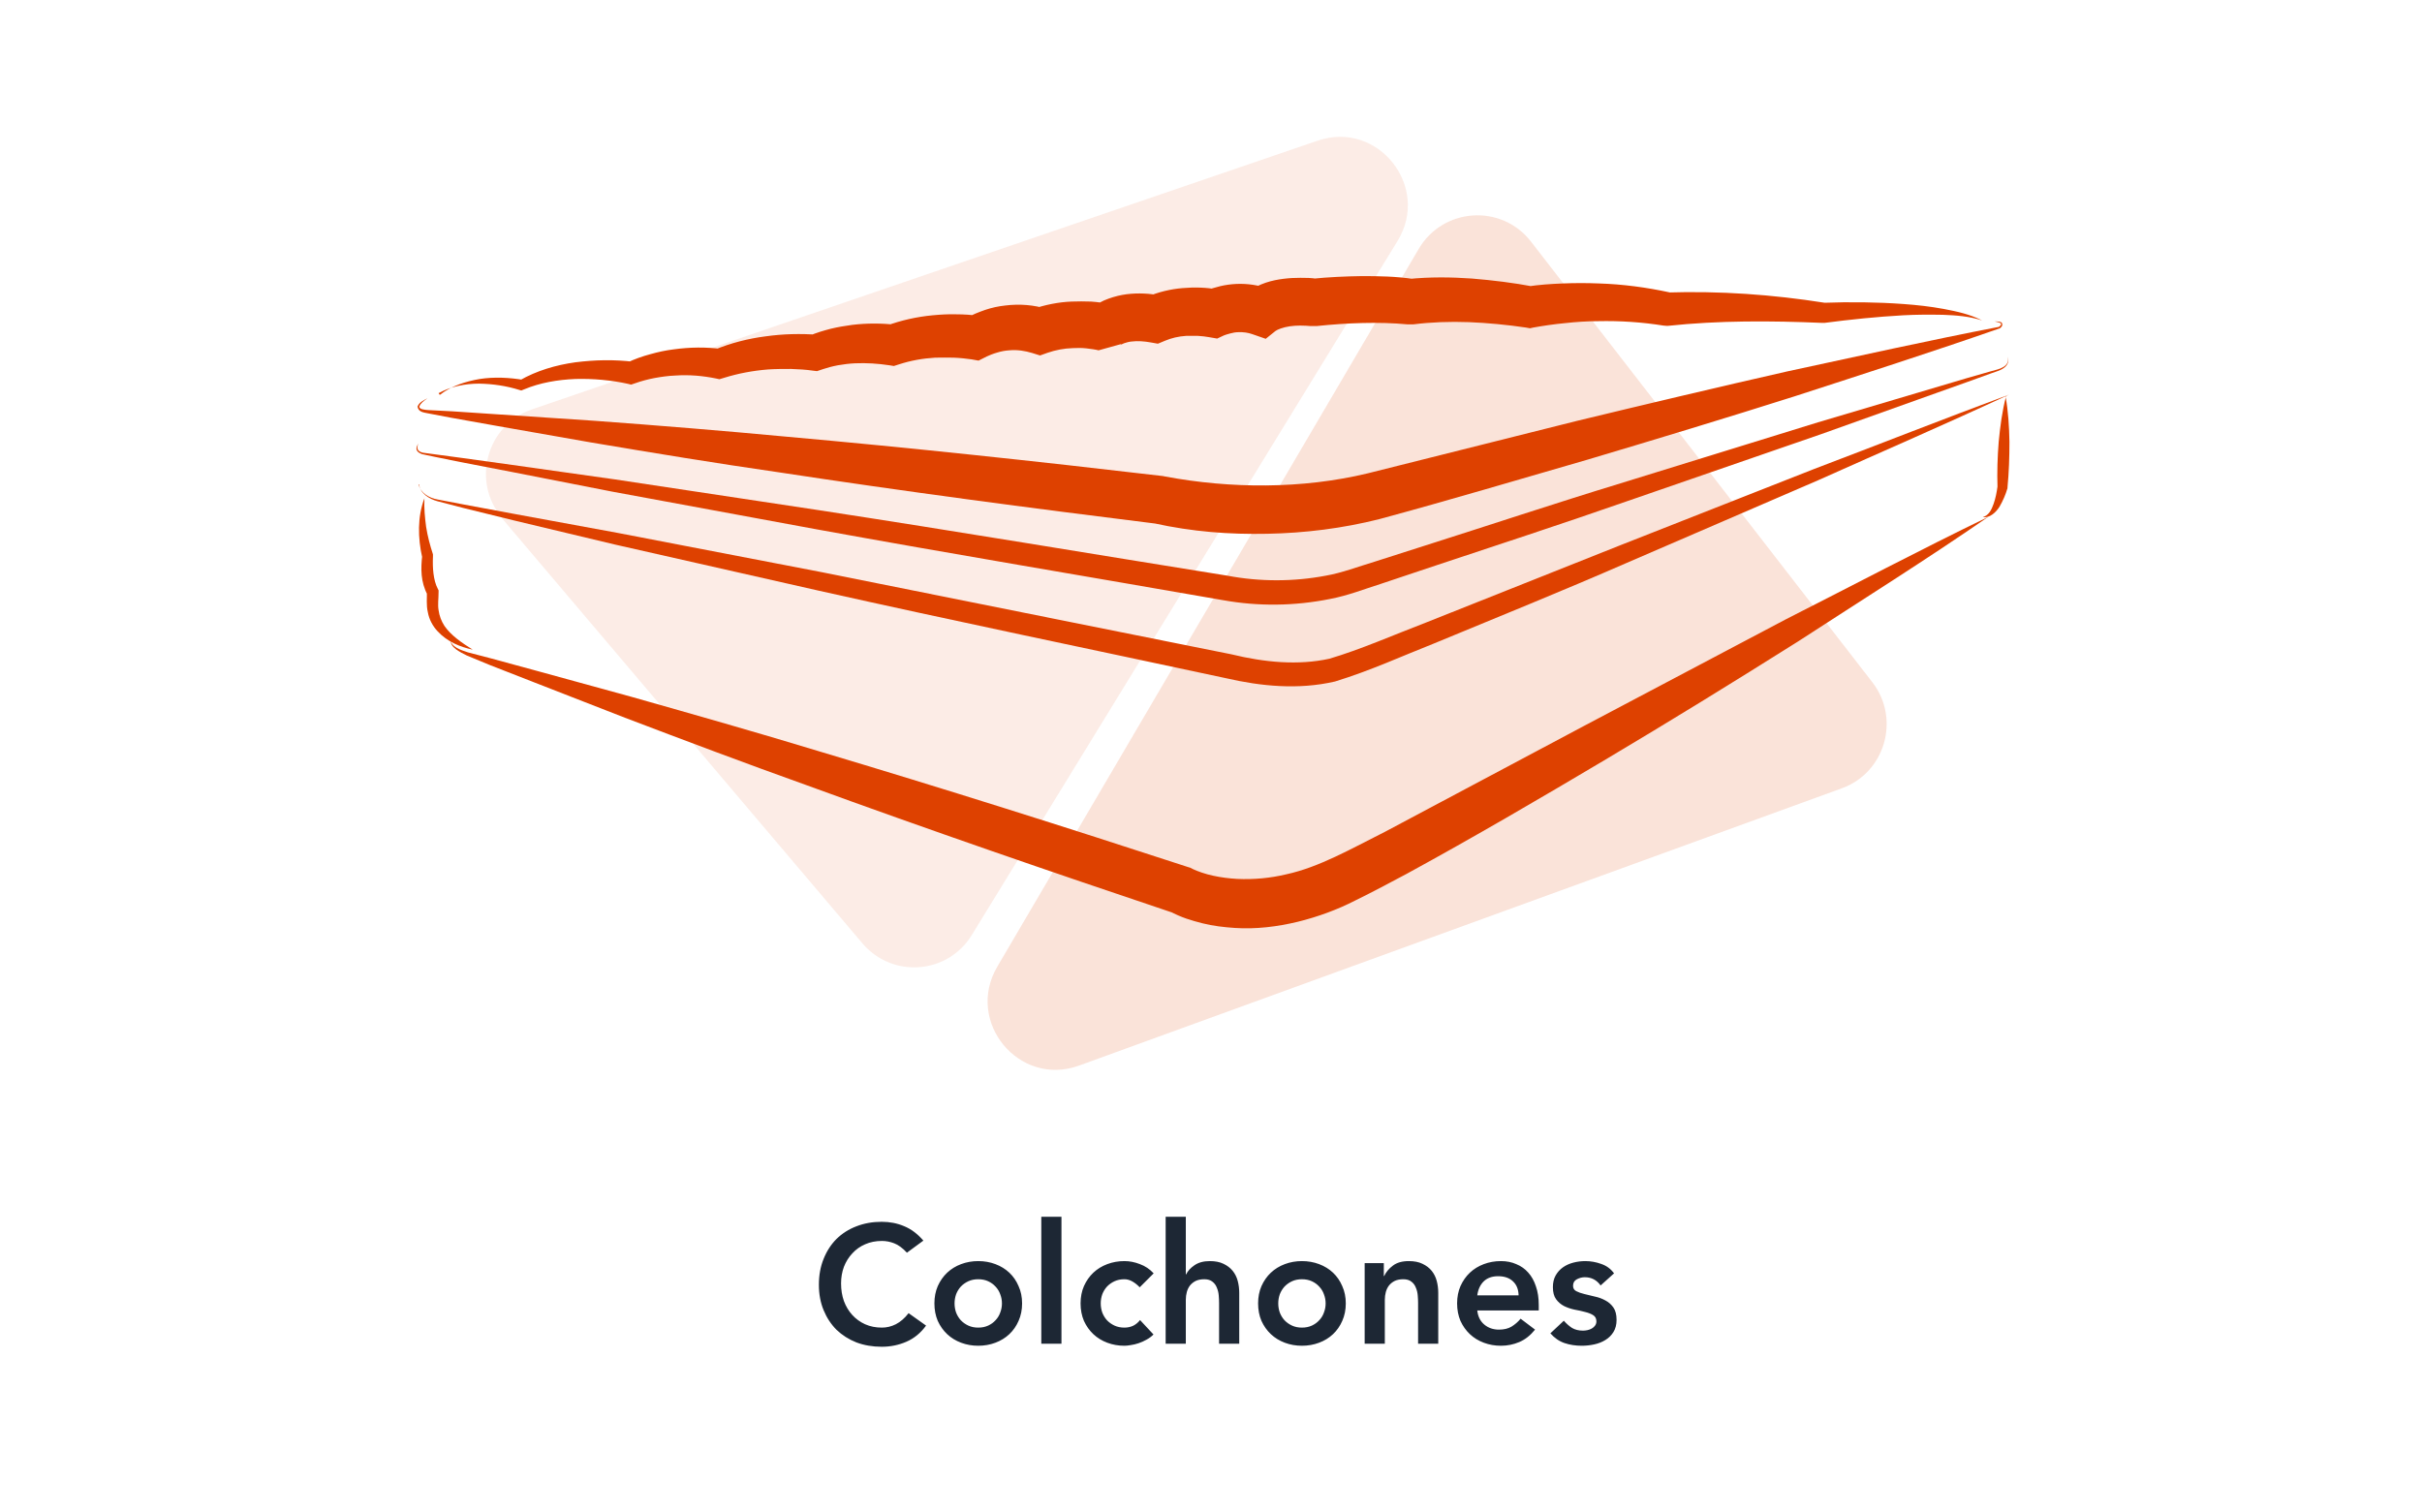 <svg width="173" height="108" viewBox="0 0 173 108" fill="none" xmlns="http://www.w3.org/2000/svg">
<path d="M64.78 89.496C64.468 89.16 64.164 88.936 63.868 88.824C63.58 88.712 63.288 88.656 62.992 88.656C62.552 88.656 62.152 88.736 61.792 88.896C61.44 89.048 61.136 89.264 60.88 89.544C60.624 89.816 60.424 90.136 60.28 90.504C60.144 90.872 60.076 91.268 60.076 91.692C60.076 92.148 60.144 92.568 60.28 92.952C60.424 93.336 60.624 93.668 60.88 93.948C61.136 94.228 61.44 94.448 61.792 94.608C62.152 94.768 62.552 94.848 62.992 94.848C63.336 94.848 63.668 94.768 63.988 94.608C64.316 94.44 64.62 94.176 64.9 93.816L66.148 94.704C65.764 95.232 65.296 95.616 64.744 95.856C64.192 96.096 63.604 96.216 62.98 96.216C62.324 96.216 61.72 96.112 61.168 95.904C60.624 95.688 60.152 95.388 59.752 95.004C59.36 94.612 59.052 94.144 58.828 93.6C58.604 93.056 58.492 92.452 58.492 91.788C58.492 91.108 58.604 90.492 58.828 89.94C59.052 89.38 59.36 88.904 59.752 88.512C60.152 88.12 60.624 87.82 61.168 87.612C61.72 87.396 62.324 87.288 62.98 87.288C63.556 87.288 64.088 87.392 64.576 87.6C65.072 87.8 65.532 88.144 65.956 88.632L64.78 89.496ZM66.743 93.12C66.743 92.664 66.823 92.252 66.983 91.884C67.151 91.508 67.375 91.188 67.655 90.924C67.935 90.66 68.267 90.456 68.651 90.312C69.035 90.168 69.443 90.096 69.875 90.096C70.307 90.096 70.715 90.168 71.099 90.312C71.483 90.456 71.815 90.66 72.095 90.924C72.375 91.188 72.595 91.508 72.755 91.884C72.923 92.252 73.007 92.664 73.007 93.12C73.007 93.576 72.923 93.992 72.755 94.368C72.595 94.736 72.375 95.052 72.095 95.316C71.815 95.58 71.483 95.784 71.099 95.928C70.715 96.072 70.307 96.144 69.875 96.144C69.443 96.144 69.035 96.072 68.651 95.928C68.267 95.784 67.935 95.58 67.655 95.316C67.375 95.052 67.151 94.736 66.983 94.368C66.823 93.992 66.743 93.576 66.743 93.12ZM68.183 93.12C68.183 93.344 68.219 93.56 68.291 93.768C68.371 93.976 68.483 94.16 68.627 94.32C68.779 94.48 68.959 94.608 69.167 94.704C69.375 94.8 69.611 94.848 69.875 94.848C70.139 94.848 70.375 94.8 70.583 94.704C70.791 94.608 70.967 94.48 71.111 94.32C71.263 94.16 71.375 93.976 71.447 93.768C71.527 93.56 71.567 93.344 71.567 93.12C71.567 92.896 71.527 92.68 71.447 92.472C71.375 92.264 71.263 92.08 71.111 91.92C70.967 91.76 70.791 91.632 70.583 91.536C70.375 91.44 70.139 91.392 69.875 91.392C69.611 91.392 69.375 91.44 69.167 91.536C68.959 91.632 68.779 91.76 68.627 91.92C68.483 92.08 68.371 92.264 68.291 92.472C68.219 92.68 68.183 92.896 68.183 93.12ZM74.379 86.928H75.819V96H74.379V86.928ZM81.408 91.968C81.24 91.792 81.064 91.652 80.88 91.548C80.696 91.444 80.508 91.392 80.316 91.392C80.052 91.392 79.816 91.44 79.608 91.536C79.4 91.632 79.22 91.76 79.068 91.92C78.924 92.08 78.812 92.264 78.732 92.472C78.66 92.68 78.624 92.896 78.624 93.12C78.624 93.344 78.66 93.56 78.732 93.768C78.812 93.976 78.924 94.16 79.068 94.32C79.22 94.48 79.4 94.608 79.608 94.704C79.816 94.8 80.052 94.848 80.316 94.848C80.54 94.848 80.748 94.804 80.94 94.716C81.132 94.62 81.296 94.484 81.432 94.308L82.392 95.34C82.248 95.484 82.08 95.608 81.888 95.712C81.704 95.816 81.516 95.9 81.324 95.964C81.132 96.028 80.948 96.072 80.772 96.096C80.596 96.128 80.444 96.144 80.316 96.144C79.884 96.144 79.476 96.072 79.092 95.928C78.708 95.784 78.376 95.58 78.096 95.316C77.816 95.052 77.592 94.736 77.424 94.368C77.264 93.992 77.184 93.576 77.184 93.12C77.184 92.664 77.264 92.252 77.424 91.884C77.592 91.508 77.816 91.188 78.096 90.924C78.376 90.66 78.708 90.456 79.092 90.312C79.476 90.168 79.884 90.096 80.316 90.096C80.684 90.096 81.052 90.168 81.42 90.312C81.796 90.448 82.124 90.668 82.404 90.972L81.408 91.968ZM84.701 91.044H84.725C84.837 90.804 85.033 90.588 85.313 90.396C85.601 90.196 85.969 90.096 86.417 90.096C86.801 90.096 87.125 90.16 87.389 90.288C87.661 90.416 87.881 90.584 88.049 90.792C88.217 91 88.337 91.24 88.409 91.512C88.481 91.784 88.517 92.068 88.517 92.364V96H87.077V93.084C87.077 92.924 87.069 92.748 87.053 92.556C87.037 92.356 86.993 92.172 86.921 92.004C86.857 91.828 86.753 91.684 86.609 91.572C86.465 91.452 86.269 91.392 86.021 91.392C85.781 91.392 85.577 91.432 85.409 91.512C85.249 91.592 85.113 91.7 85.001 91.836C84.897 91.972 84.821 92.128 84.773 92.304C84.725 92.48 84.701 92.664 84.701 92.856V96H83.261V86.928H84.701V91.044ZM89.864 93.12C89.864 92.664 89.944 92.252 90.104 91.884C90.272 91.508 90.496 91.188 90.776 90.924C91.056 90.66 91.388 90.456 91.772 90.312C92.156 90.168 92.564 90.096 92.996 90.096C93.428 90.096 93.836 90.168 94.22 90.312C94.604 90.456 94.936 90.66 95.216 90.924C95.496 91.188 95.716 91.508 95.876 91.884C96.044 92.252 96.128 92.664 96.128 93.12C96.128 93.576 96.044 93.992 95.876 94.368C95.716 94.736 95.496 95.052 95.216 95.316C94.936 95.58 94.604 95.784 94.22 95.928C93.836 96.072 93.428 96.144 92.996 96.144C92.564 96.144 92.156 96.072 91.772 95.928C91.388 95.784 91.056 95.58 90.776 95.316C90.496 95.052 90.272 94.736 90.104 94.368C89.944 93.992 89.864 93.576 89.864 93.12ZM91.304 93.12C91.304 93.344 91.34 93.56 91.412 93.768C91.492 93.976 91.604 94.16 91.748 94.32C91.9 94.48 92.08 94.608 92.288 94.704C92.496 94.8 92.732 94.848 92.996 94.848C93.26 94.848 93.496 94.8 93.704 94.704C93.912 94.608 94.088 94.48 94.232 94.32C94.384 94.16 94.496 93.976 94.568 93.768C94.648 93.56 94.688 93.344 94.688 93.12C94.688 92.896 94.648 92.68 94.568 92.472C94.496 92.264 94.384 92.08 94.232 91.92C94.088 91.76 93.912 91.632 93.704 91.536C93.496 91.44 93.26 91.392 92.996 91.392C92.732 91.392 92.496 91.44 92.288 91.536C92.08 91.632 91.9 91.76 91.748 91.92C91.604 92.08 91.492 92.264 91.412 92.472C91.34 92.68 91.304 92.896 91.304 93.12ZM97.476 90.24H98.844V91.164H98.868C99.004 90.876 99.212 90.628 99.492 90.42C99.772 90.204 100.152 90.096 100.632 90.096C101.016 90.096 101.34 90.16 101.604 90.288C101.876 90.416 102.096 90.584 102.264 90.792C102.432 91 102.552 91.24 102.624 91.512C102.696 91.784 102.732 92.068 102.732 92.364V96H101.292V93.084C101.292 92.924 101.284 92.748 101.268 92.556C101.252 92.356 101.208 92.172 101.136 92.004C101.072 91.828 100.968 91.684 100.824 91.572C100.68 91.452 100.484 91.392 100.236 91.392C99.996 91.392 99.792 91.432 99.624 91.512C99.464 91.592 99.328 91.7 99.216 91.836C99.112 91.972 99.036 92.128 98.988 92.304C98.94 92.48 98.916 92.664 98.916 92.856V96H97.476V90.24ZM105.519 93.624C105.567 94.056 105.735 94.392 106.023 94.632C106.311 94.872 106.659 94.992 107.067 94.992C107.427 94.992 107.727 94.92 107.967 94.776C108.215 94.624 108.431 94.436 108.615 94.212L109.647 94.992C109.311 95.408 108.935 95.704 108.519 95.88C108.103 96.056 107.667 96.144 107.211 96.144C106.779 96.144 106.371 96.072 105.987 95.928C105.603 95.784 105.271 95.58 104.991 95.316C104.711 95.052 104.487 94.736 104.319 94.368C104.159 93.992 104.079 93.576 104.079 93.12C104.079 92.664 104.159 92.252 104.319 91.884C104.487 91.508 104.711 91.188 104.991 90.924C105.271 90.66 105.603 90.456 105.987 90.312C106.371 90.168 106.779 90.096 107.211 90.096C107.611 90.096 107.975 90.168 108.303 90.312C108.639 90.448 108.923 90.648 109.155 90.912C109.395 91.176 109.579 91.504 109.707 91.896C109.843 92.28 109.911 92.724 109.911 93.228V93.624H105.519ZM108.471 92.544C108.463 92.12 108.331 91.788 108.075 91.548C107.819 91.3 107.463 91.176 107.007 91.176C106.575 91.176 106.231 91.3 105.975 91.548C105.727 91.796 105.575 92.128 105.519 92.544H108.471ZM114.329 91.836C114.049 91.444 113.673 91.248 113.201 91.248C113.009 91.248 112.821 91.296 112.637 91.392C112.453 91.488 112.361 91.644 112.361 91.86C112.361 92.036 112.437 92.164 112.589 92.244C112.741 92.324 112.933 92.392 113.165 92.448C113.397 92.504 113.645 92.564 113.909 92.628C114.181 92.684 114.433 92.776 114.665 92.904C114.897 93.024 115.089 93.192 115.241 93.408C115.393 93.624 115.469 93.92 115.469 94.296C115.469 94.64 115.393 94.932 115.241 95.172C115.097 95.404 114.905 95.592 114.665 95.736C114.433 95.88 114.169 95.984 113.873 96.048C113.577 96.112 113.281 96.144 112.985 96.144C112.537 96.144 112.125 96.08 111.749 95.952C111.373 95.824 111.037 95.592 110.741 95.256L111.701 94.356C111.885 94.564 112.081 94.736 112.289 94.872C112.505 95 112.765 95.064 113.069 95.064C113.173 95.064 113.281 95.052 113.393 95.028C113.505 95.004 113.609 94.964 113.705 94.908C113.801 94.852 113.877 94.784 113.933 94.704C113.997 94.616 114.029 94.516 114.029 94.404C114.029 94.204 113.953 94.056 113.801 93.96C113.649 93.864 113.457 93.788 113.225 93.732C112.993 93.668 112.741 93.612 112.469 93.564C112.205 93.508 111.957 93.424 111.725 93.312C111.493 93.192 111.301 93.028 111.149 92.82C110.997 92.612 110.921 92.324 110.921 91.956C110.921 91.636 110.985 91.36 111.113 91.128C111.249 90.888 111.425 90.692 111.641 90.54C111.857 90.388 112.105 90.276 112.385 90.204C112.665 90.132 112.949 90.096 113.237 90.096C113.621 90.096 114.001 90.164 114.377 90.3C114.753 90.428 115.057 90.652 115.289 90.972L114.329 91.836Z" fill="#1D2734"/>
<g clip-path="url(#clip0_1041_5176)">
<g opacity="0.1">
<path d="M35.858 37.033L61.6 67.395C63.744 69.915 67.7 69.618 69.425 66.783L99.821 17.223C102.209 13.338 98.427 8.578 94.122 10.048L38.002 29.245C34.76 30.348 33.645 34.408 35.876 37.015L35.858 37.033Z" fill="#DE4100"/>
</g>
<g style="mix-blend-mode:multiply" opacity="0.15">
<path d="M109.354 17.258L133.737 48.74C135.759 51.347 134.661 55.197 131.558 56.318L77.077 76.127C72.789 77.685 68.92 72.995 71.238 69.058L101.337 17.782C103.08 14.825 107.245 14.545 109.354 17.258Z" fill="#DE4100"/>
</g>
<path d="M31.414 28.213C32.215 27.583 33.244 27.25 34.272 27.075C35.3 26.918 36.381 26.97 37.409 27.145L37.113 27.18C38.333 26.48 39.71 26.078 41.087 25.885C42.481 25.71 43.84 25.675 45.287 25.85L44.764 25.92C45.357 25.64 45.862 25.465 46.437 25.308C46.995 25.15 47.553 25.028 48.128 24.958C49.278 24.8 50.446 24.783 51.596 24.94L51.021 24.993C52.206 24.503 53.444 24.188 54.681 24.03C55.308 23.943 55.918 23.89 56.546 23.873C57.191 23.855 57.766 23.873 58.463 23.908L57.748 24.013C58.358 23.75 58.812 23.628 59.334 23.488C59.84 23.365 60.363 23.278 60.886 23.208C61.914 23.085 62.977 23.085 64.005 23.208L63.291 23.278C64.389 22.875 65.504 22.63 66.62 22.525C67.177 22.473 67.735 22.438 68.293 22.455C68.868 22.455 69.373 22.49 70.018 22.578L68.938 22.77C69.495 22.455 69.879 22.315 70.367 22.14C70.837 21.983 71.308 21.878 71.813 21.825C72.807 21.703 73.852 21.773 74.828 22.088H73.73C74.654 21.773 75.613 21.58 76.536 21.545C77.007 21.528 77.46 21.528 77.931 21.545C78.419 21.58 78.82 21.633 79.377 21.755L77.739 22.21C78.122 21.843 78.262 21.79 78.523 21.633C78.75 21.51 78.976 21.405 79.186 21.335C79.621 21.178 80.057 21.073 80.475 21.02C81.329 20.915 82.114 20.968 82.863 21.108L81.87 21.23C82.724 20.863 83.612 20.653 84.466 20.583C84.902 20.548 85.32 20.53 85.739 20.548C86.174 20.565 86.54 20.6 87.081 20.705L85.983 20.828C86.471 20.618 86.767 20.548 87.168 20.443C87.534 20.355 87.935 20.303 88.318 20.285C89.102 20.25 89.939 20.373 90.706 20.653L89.05 20.898C89.974 20.233 90.863 20.023 91.682 19.918C92.1 19.865 92.484 19.848 92.884 19.848C93.285 19.848 93.634 19.848 94.087 19.918H93.686C94.906 19.795 96.074 19.743 97.294 19.725C98.496 19.725 99.716 19.743 100.989 19.935H100.57C102.139 19.778 103.638 19.795 105.137 19.9C106.635 20.023 108.065 20.198 109.563 20.478H109.023C109.947 20.338 110.766 20.285 111.637 20.25C112.491 20.215 113.345 20.215 114.199 20.25C115.907 20.303 117.615 20.53 119.306 20.898H118.992C122.844 20.775 126.591 21.038 130.356 21.633H130.199C132.133 21.563 134.051 21.58 135.968 21.72C136.926 21.79 137.885 21.895 138.826 22.07C139.767 22.245 140.726 22.455 141.58 22.893C140.673 22.595 139.715 22.525 138.774 22.49C137.833 22.473 136.891 22.473 135.95 22.525C134.068 22.63 132.186 22.823 130.321 23.068H130.286H130.164C126.487 22.91 122.757 22.893 119.149 23.278H119.027L118.818 23.26C117.284 23.015 115.716 22.91 114.147 22.945C113.363 22.945 112.579 22.998 111.794 23.085C111.027 23.155 110.208 23.278 109.529 23.4L109.285 23.453L108.988 23.4C107.681 23.208 106.269 23.068 104.927 23.015C103.568 22.963 102.209 23.015 100.954 23.173H100.797H100.535C98.514 22.98 96.196 23.068 94.035 23.295H93.843H93.616C93.442 23.278 93.128 23.26 92.867 23.26C92.606 23.26 92.344 23.278 92.118 23.313C91.647 23.383 91.246 23.54 91.107 23.645L90.409 24.205L89.451 23.873C89.155 23.768 88.823 23.715 88.44 23.733C88.266 23.733 88.074 23.768 87.882 23.82C87.725 23.855 87.464 23.943 87.429 23.96L86.941 24.188L86.331 24.083C86.174 24.048 85.826 24.013 85.564 23.995C85.285 23.995 85.007 23.995 84.728 23.995C84.17 24.03 83.665 24.153 83.212 24.345L82.706 24.555L82.218 24.468C81.73 24.38 81.26 24.345 80.841 24.398C80.632 24.415 80.458 24.468 80.301 24.52C80.231 24.555 80.162 24.573 80.109 24.608C80.092 24.608 79.952 24.73 80.109 24.573L78.471 25.028C78.279 24.975 77.896 24.923 77.6 24.888C77.286 24.853 76.955 24.853 76.641 24.87C75.996 24.888 75.386 25.01 74.828 25.203L74.288 25.395L73.73 25.22C73.207 25.063 72.667 24.975 72.092 25.028C71.813 25.045 71.517 25.098 71.238 25.185C70.977 25.255 70.628 25.395 70.489 25.465L69.896 25.763L69.408 25.675C69.059 25.623 68.572 25.57 68.136 25.553C67.683 25.535 67.247 25.553 66.794 25.553C65.905 25.605 65.034 25.763 64.232 26.025L63.848 26.148L63.517 26.095C62.715 25.973 61.896 25.92 61.077 25.955C60.676 25.973 60.258 26.025 59.857 26.095C59.474 26.165 59.021 26.288 58.777 26.375L58.358 26.515L58.062 26.48C57.609 26.41 57.034 26.375 56.493 26.358C55.953 26.358 55.413 26.358 54.873 26.393C53.792 26.48 52.746 26.673 51.736 26.988L51.387 27.093L51.143 27.04C50.202 26.848 49.226 26.76 48.232 26.83C47.744 26.848 47.256 26.918 46.768 27.005C46.298 27.093 45.775 27.233 45.392 27.373L45.078 27.478L44.869 27.425C43.684 27.163 42.376 27.04 41.104 27.075C39.832 27.128 38.577 27.338 37.409 27.828L37.235 27.898L37.113 27.863C36.172 27.565 35.196 27.425 34.22 27.408C33.244 27.408 32.215 27.6 31.327 28.09L31.414 28.213Z" fill="#DE4100"/>
<path d="M30.507 28.475C30.281 28.633 30.019 28.825 29.95 29.052C29.95 29.245 30.333 29.28 30.595 29.297L32.303 29.385L35.719 29.613L42.533 30.067C47.065 30.4 51.579 30.767 56.075 31.188C65.086 31.992 74.061 32.955 83.02 34.005H83.037L83.211 34.04C87.865 34.915 93.006 34.95 97.712 33.812L112.648 30.067C117.65 28.86 122.652 27.67 127.672 26.532C132.709 25.448 137.728 24.328 142.8 23.348H142.782C142.887 23.277 143.009 23.155 142.887 23.085C142.765 23.015 142.608 22.997 142.469 22.962C142.625 22.962 142.765 22.962 142.922 23.015C143.009 23.05 143.044 23.172 143.009 23.26C142.974 23.348 142.922 23.4 142.852 23.453C137.989 25.15 133.075 26.725 128.177 28.317C123.262 29.875 118.347 31.363 113.415 32.833C108.448 34.267 103.585 35.72 98.531 37.085C95.899 37.75 93.215 38.083 90.514 38.135C87.795 38.188 85.198 37.995 82.41 37.383L82.619 37.417C73.591 36.297 64.58 35.108 55.622 33.742C51.125 33.095 46.664 32.36 42.202 31.608L35.527 30.435L32.198 29.84L30.542 29.525C30.316 29.473 29.863 29.455 29.828 29.035C29.967 28.72 30.246 28.615 30.49 28.475H30.507Z" fill="#DE4100"/>
<path d="M29.897 31.678C29.828 31.8 29.775 31.975 29.845 32.115C29.915 32.255 30.072 32.308 30.211 32.343L31.117 32.465L32.947 32.71L36.607 33.218L43.927 34.25L58.533 36.455C68.258 37.943 77.965 39.57 87.673 41.128C89.974 41.565 92.396 41.565 94.697 41.128C95.83 40.935 97.015 40.48 98.183 40.13L101.686 39.01C106.374 37.523 111.045 35.965 115.751 34.53L129.85 30.173L136.926 28.073L140.464 27.023L142.242 26.515C142.538 26.428 142.852 26.375 143.096 26.218C143.357 26.078 143.549 25.745 143.375 25.465C143.567 25.745 143.392 26.113 143.131 26.288C142.869 26.48 142.556 26.55 142.277 26.655L140.534 27.285L137.048 28.528L130.094 31.013L116.117 35.843C111.463 37.47 106.775 38.993 102.104 40.55L98.601 41.723C97.433 42.09 96.3 42.545 95.011 42.79C92.483 43.298 89.887 43.333 87.359 42.878C77.652 41.18 67.944 39.57 58.254 37.803L43.736 35.125L36.503 33.708L32.878 33.008L31.065 32.64L30.159 32.448C30.019 32.395 29.845 32.325 29.775 32.168C29.706 32.01 29.775 31.853 29.863 31.73L29.897 31.678Z" fill="#DE4100"/>
<path d="M29.898 34.6C30.037 35.23 30.664 35.58 31.257 35.685L33.087 36.035L36.747 36.718L44.084 38.065L58.724 40.883L87.952 46.745C90.322 47.323 92.728 47.55 94.958 47.06C97.154 46.413 99.542 45.363 101.825 44.488L115.681 38.975L129.554 33.515C134.207 31.748 138.826 29.928 143.497 28.195C138.983 30.295 134.417 32.273 129.885 34.303L116.186 40.218C111.62 42.213 107.019 44.068 102.418 45.975C100.065 46.903 97.921 47.9 95.359 48.688C92.728 49.3 90.043 49.02 87.603 48.46C77.896 46.378 68.153 44.365 58.463 42.195L43.928 38.905L36.677 37.173L33.052 36.28L31.239 35.808C30.664 35.65 30.002 35.248 29.932 34.6H29.898Z" fill="#DE4100"/>
<path d="M32.268 45.642C32.093 45.922 32.425 46.167 32.634 46.29C32.878 46.43 33.157 46.517 33.418 46.605L35.091 47.042L38.437 47.953L45.13 49.79C49.574 51.05 54.019 52.31 58.445 53.657C67.299 56.3 76.101 59.083 84.885 61.953L85.007 61.987L85.216 62.093C85.495 62.233 86.139 62.46 86.662 62.565C87.22 62.688 87.795 62.758 88.37 62.792C89.538 62.845 90.723 62.74 91.891 62.46C94.226 61.953 96.509 60.64 98.915 59.432L113.189 51.837L127.532 44.26C132.36 41.81 137.135 39.29 142.015 36.928C137.554 40.008 132.97 42.877 128.421 45.835C123.837 48.722 119.236 51.557 114.583 54.322C109.929 57.087 105.259 59.818 100.483 62.425C99.263 63.072 98.095 63.703 96.806 64.332C95.551 64.98 94.122 65.505 92.693 65.855C91.246 66.205 89.712 66.397 88.179 66.293C87.412 66.24 86.645 66.153 85.878 65.96C85.076 65.75 84.431 65.575 83.508 65.085L83.821 65.225C75.055 62.285 66.323 59.275 57.644 56.108C53.287 54.55 48.964 52.922 44.642 51.278L38.176 48.758L34.952 47.498L33.348 46.833C33.087 46.71 32.825 46.57 32.581 46.395C32.372 46.237 32.059 45.922 32.285 45.66L32.268 45.642Z" fill="#DE4100"/>
<path d="M30.316 35.597C30.281 36.297 30.351 36.98 30.438 37.645C30.542 38.31 30.717 38.958 30.926 39.605V39.657V39.763C30.891 40.55 30.943 41.443 31.274 42.072L31.327 42.178V42.265C31.327 42.825 31.257 43.175 31.327 43.595C31.379 43.98 31.518 44.365 31.745 44.715C32.215 45.398 32.982 45.922 33.767 46.413C32.86 46.22 31.954 45.852 31.257 45.1C30.908 44.733 30.647 44.242 30.56 43.735C30.438 43.245 30.507 42.667 30.49 42.318L30.542 42.51C30.037 41.565 30.054 40.62 30.159 39.675V39.833C29.845 38.432 29.81 36.928 30.316 35.597Z" fill="#DE4100"/>
<path d="M143.253 28.3C143.445 29.385 143.514 30.488 143.532 31.573C143.532 32.657 143.497 33.742 143.392 34.828V34.88C143.253 35.352 143.061 35.79 142.817 36.21C142.573 36.595 142.12 37.032 141.632 36.945C142.085 36.805 142.259 36.385 142.399 36C142.538 35.615 142.625 35.16 142.678 34.758V34.81C142.643 33.725 142.678 32.64 142.765 31.555C142.869 30.47 143.009 29.385 143.288 28.317L143.253 28.3Z" fill="#DE4100"/>
</g>
<defs>
<clipPath id="clip0_1041_5176">
<rect width="122" height="70" fill="white" transform="translate(25 8)"/>
</clipPath>
</defs>
</svg>
